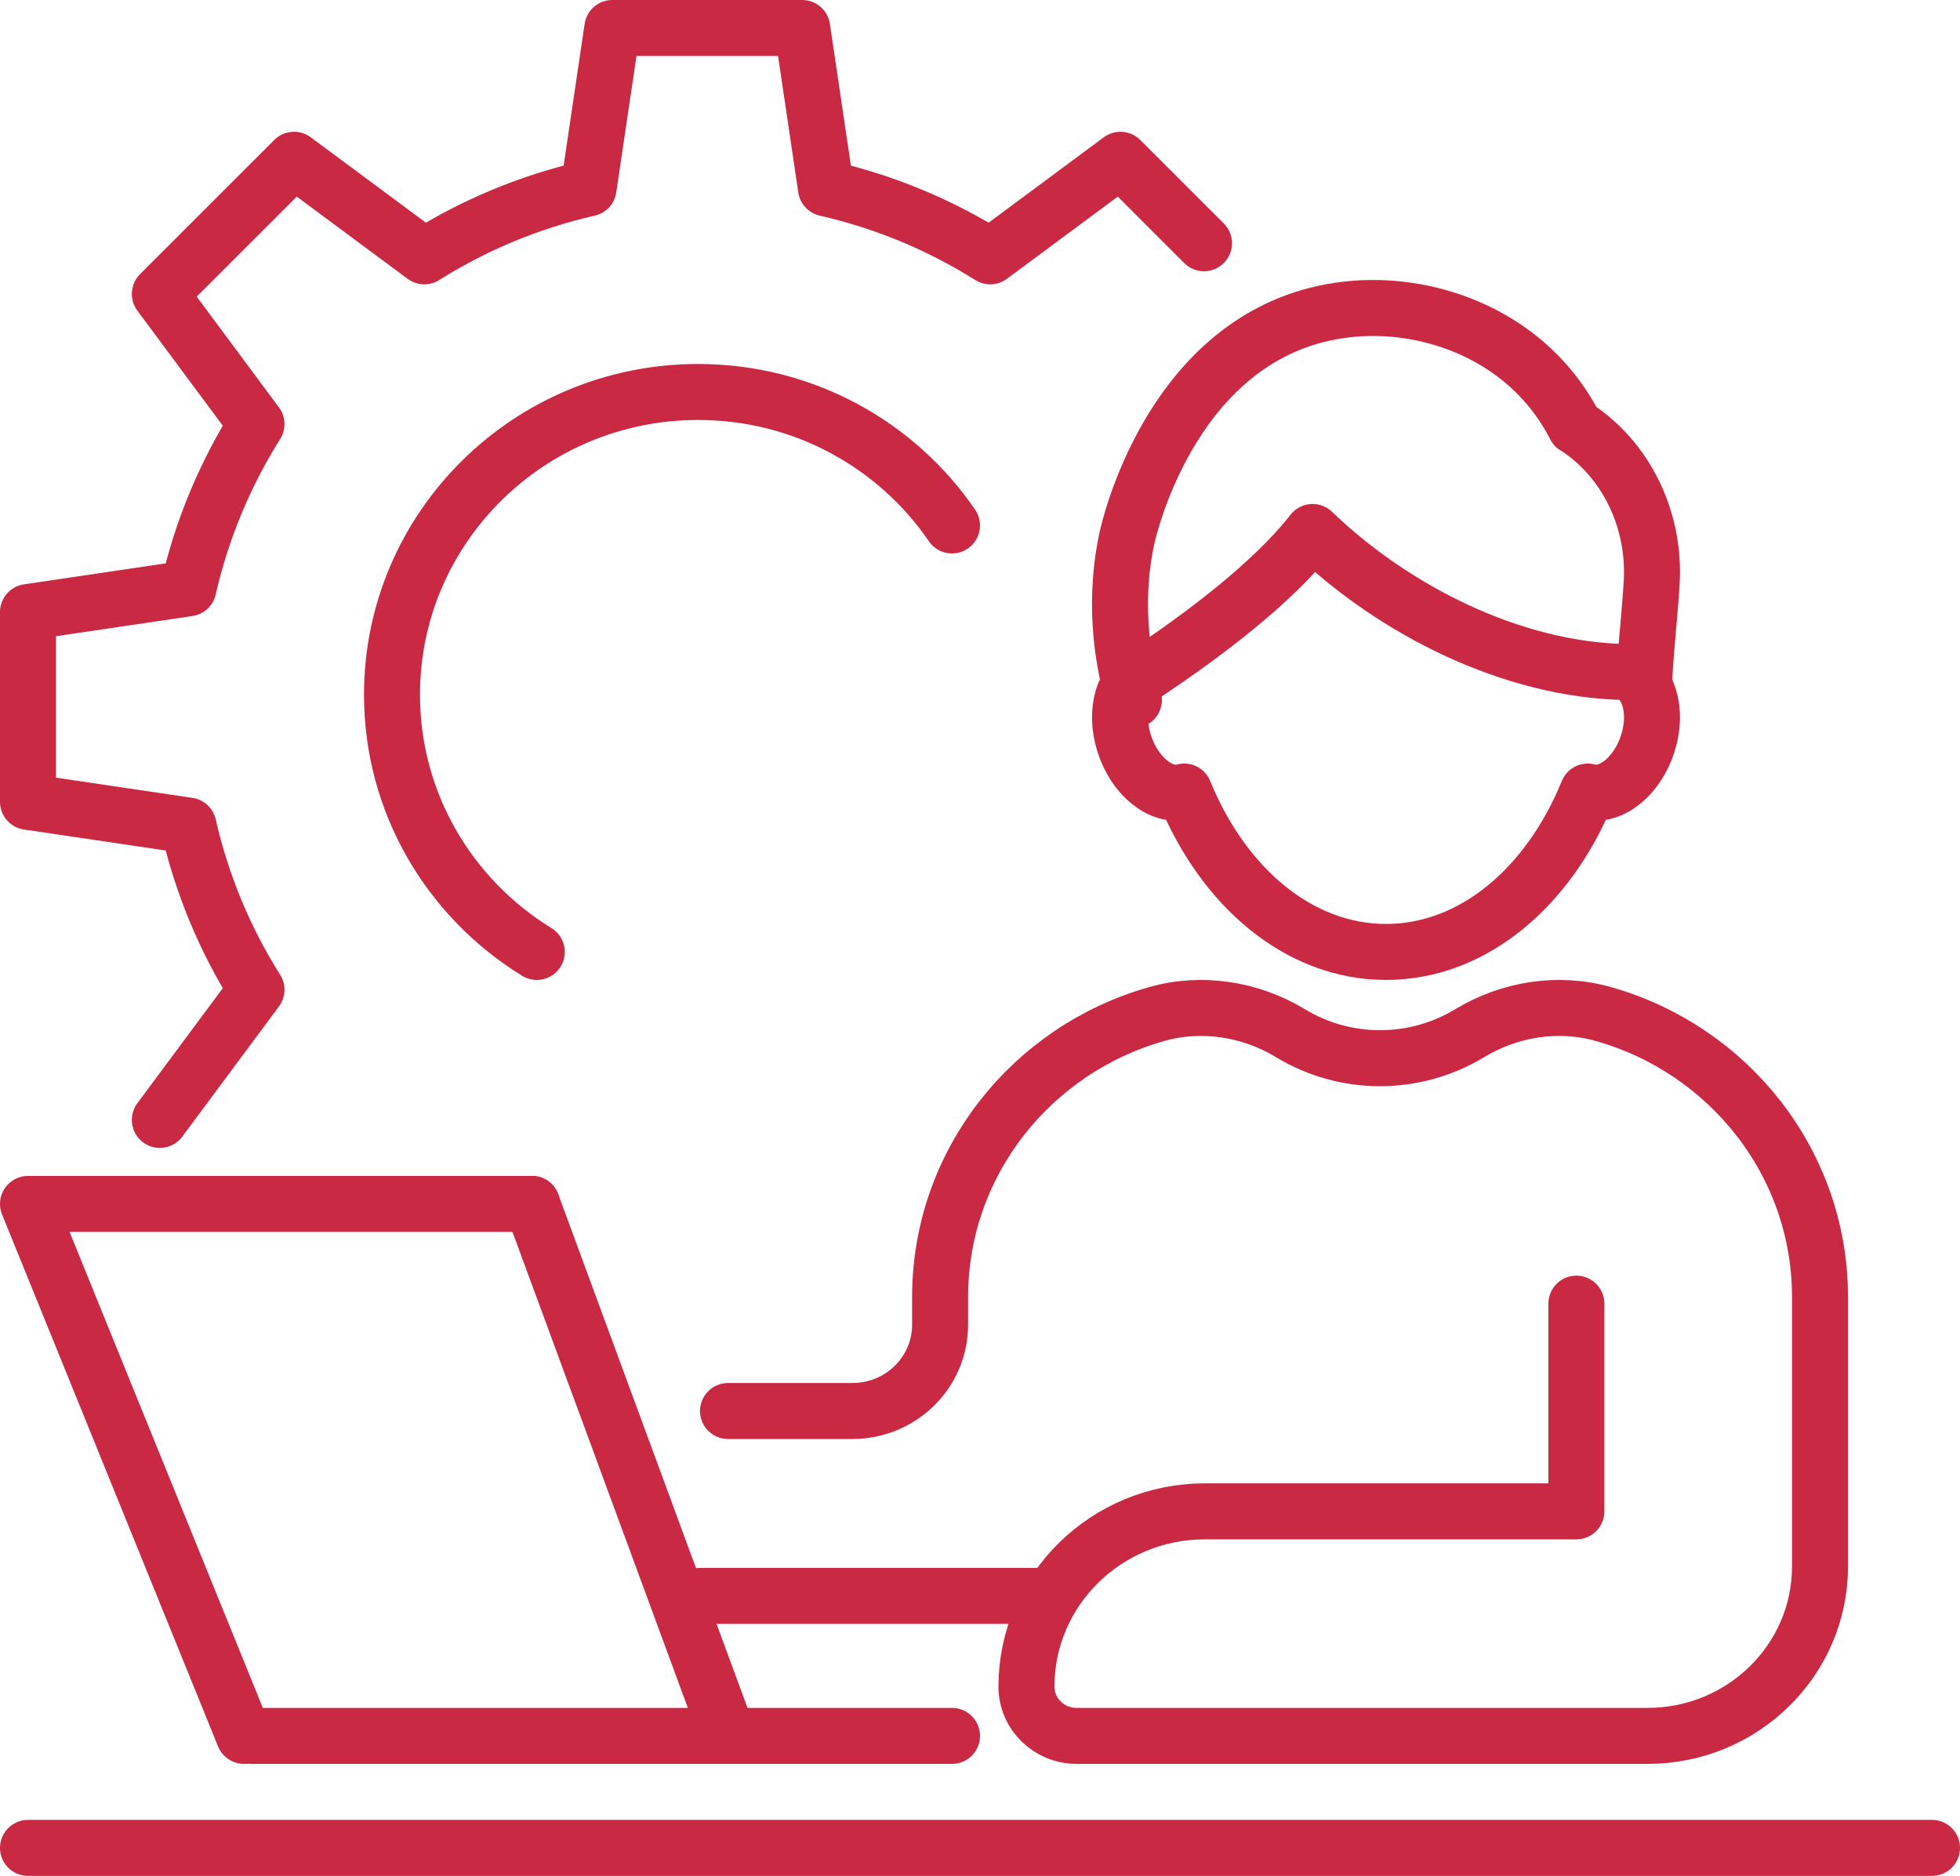 <svg width="70" height="67" viewBox="0 0 70 67" fill="none" xmlns="http://www.w3.org/2000/svg">
<path d="M56.299 46.561V53.98H43.031C39.513 53.98 36.659 56.784 36.659 60.241C36.659 61.212 37.462 62 38.449 62H58.841C62.242 62 65 59.29 65 55.949V46.327C65 41.529 61.731 37.48 57.262 36.217C55.651 35.762 53.914 36.038 52.486 36.903C50.525 38.092 48.05 38.092 46.089 36.903C44.661 36.038 42.924 35.762 41.314 36.217C36.844 37.48 33.575 41.529 33.575 46.327V47.316C33.575 49.017 32.173 50.396 30.442 50.396H26" stroke="#CA2944" stroke-width="2" stroke-linecap="round" stroke-linejoin="round"/>
<path d="M8.714 62L1 43H19" stroke="#CA2944" stroke-width="2" stroke-linecap="round" stroke-linejoin="round"/>
<path d="M26 62L19 43" stroke="#CA2944" stroke-width="2" stroke-linecap="round" stroke-linejoin="round"/>
<path d="M34 62H9" stroke="#CA2944" stroke-width="2" stroke-linecap="round" stroke-linejoin="round"/>
<path d="M1 66H69" stroke="#CA2944" stroke-width="2" stroke-linecap="round" stroke-linejoin="round"/>
<path d="M58.06 24C58.871 24.231 59.225 25.374 58.851 26.552C58.477 27.73 57.516 28.5 56.705 28.271C55.315 31.685 52.614 34 49.501 34C46.389 34 43.685 31.682 42.295 28.271C41.484 28.502 40.523 27.732 40.149 26.552C39.775 25.374 40.129 24.229 40.94 24" stroke="#CA2944" stroke-width="2" stroke-linecap="round" stroke-linejoin="round"/>
<path d="M40.498 25C40.165 23.86 39.712 21.73 40.245 19.233C40.331 18.834 41.766 12.581 47.036 11.246C49.85 10.533 53.088 11.39 55.084 13.554C55.653 14.168 56.022 14.784 56.257 15.239C56.299 15.259 56.377 15.31 56.479 15.381C58.172 16.589 59.118 18.667 58.988 20.825C58.922 21.954 58.724 23.716 58.724 24.417" stroke="#CA2944" stroke-width="2" stroke-linecap="round" stroke-linejoin="round"/>
<path d="M41 24C42.925 22.709 45.426 20.857 46.878 19C49.824 21.831 54.022 23.911 58 24" stroke="#CA2944" stroke-width="2" stroke-linecap="round" stroke-linejoin="round"/>
<path d="M25 57H37" stroke="#CA2944" stroke-width="2" stroke-linecap="round" stroke-linejoin="round"/>
<path d="M43 8.688L40.017 5.706L35.365 9.156C33.584 8.038 31.608 7.207 29.499 6.727L28.65 1H21.869L21.02 6.727C18.908 7.207 16.932 8.038 15.154 9.156L10.502 5.706L5.708 10.498L9.16 15.148C8.041 16.928 7.209 18.903 6.729 21.012L1 21.86V28.638L6.729 29.486C7.209 31.598 8.041 33.573 9.16 35.35L5.708 40" stroke="#CA2944" stroke-width="2" stroke-linecap="round" stroke-linejoin="round"/>
<path d="M19.171 34C16.068 32.092 14 28.692 14 24.811C14 18.841 18.896 14 24.933 14C28.707 14 32.033 15.891 34 18.767" stroke="#CA2944" stroke-width="2" stroke-linecap="round" stroke-linejoin="round"/>
</svg>
